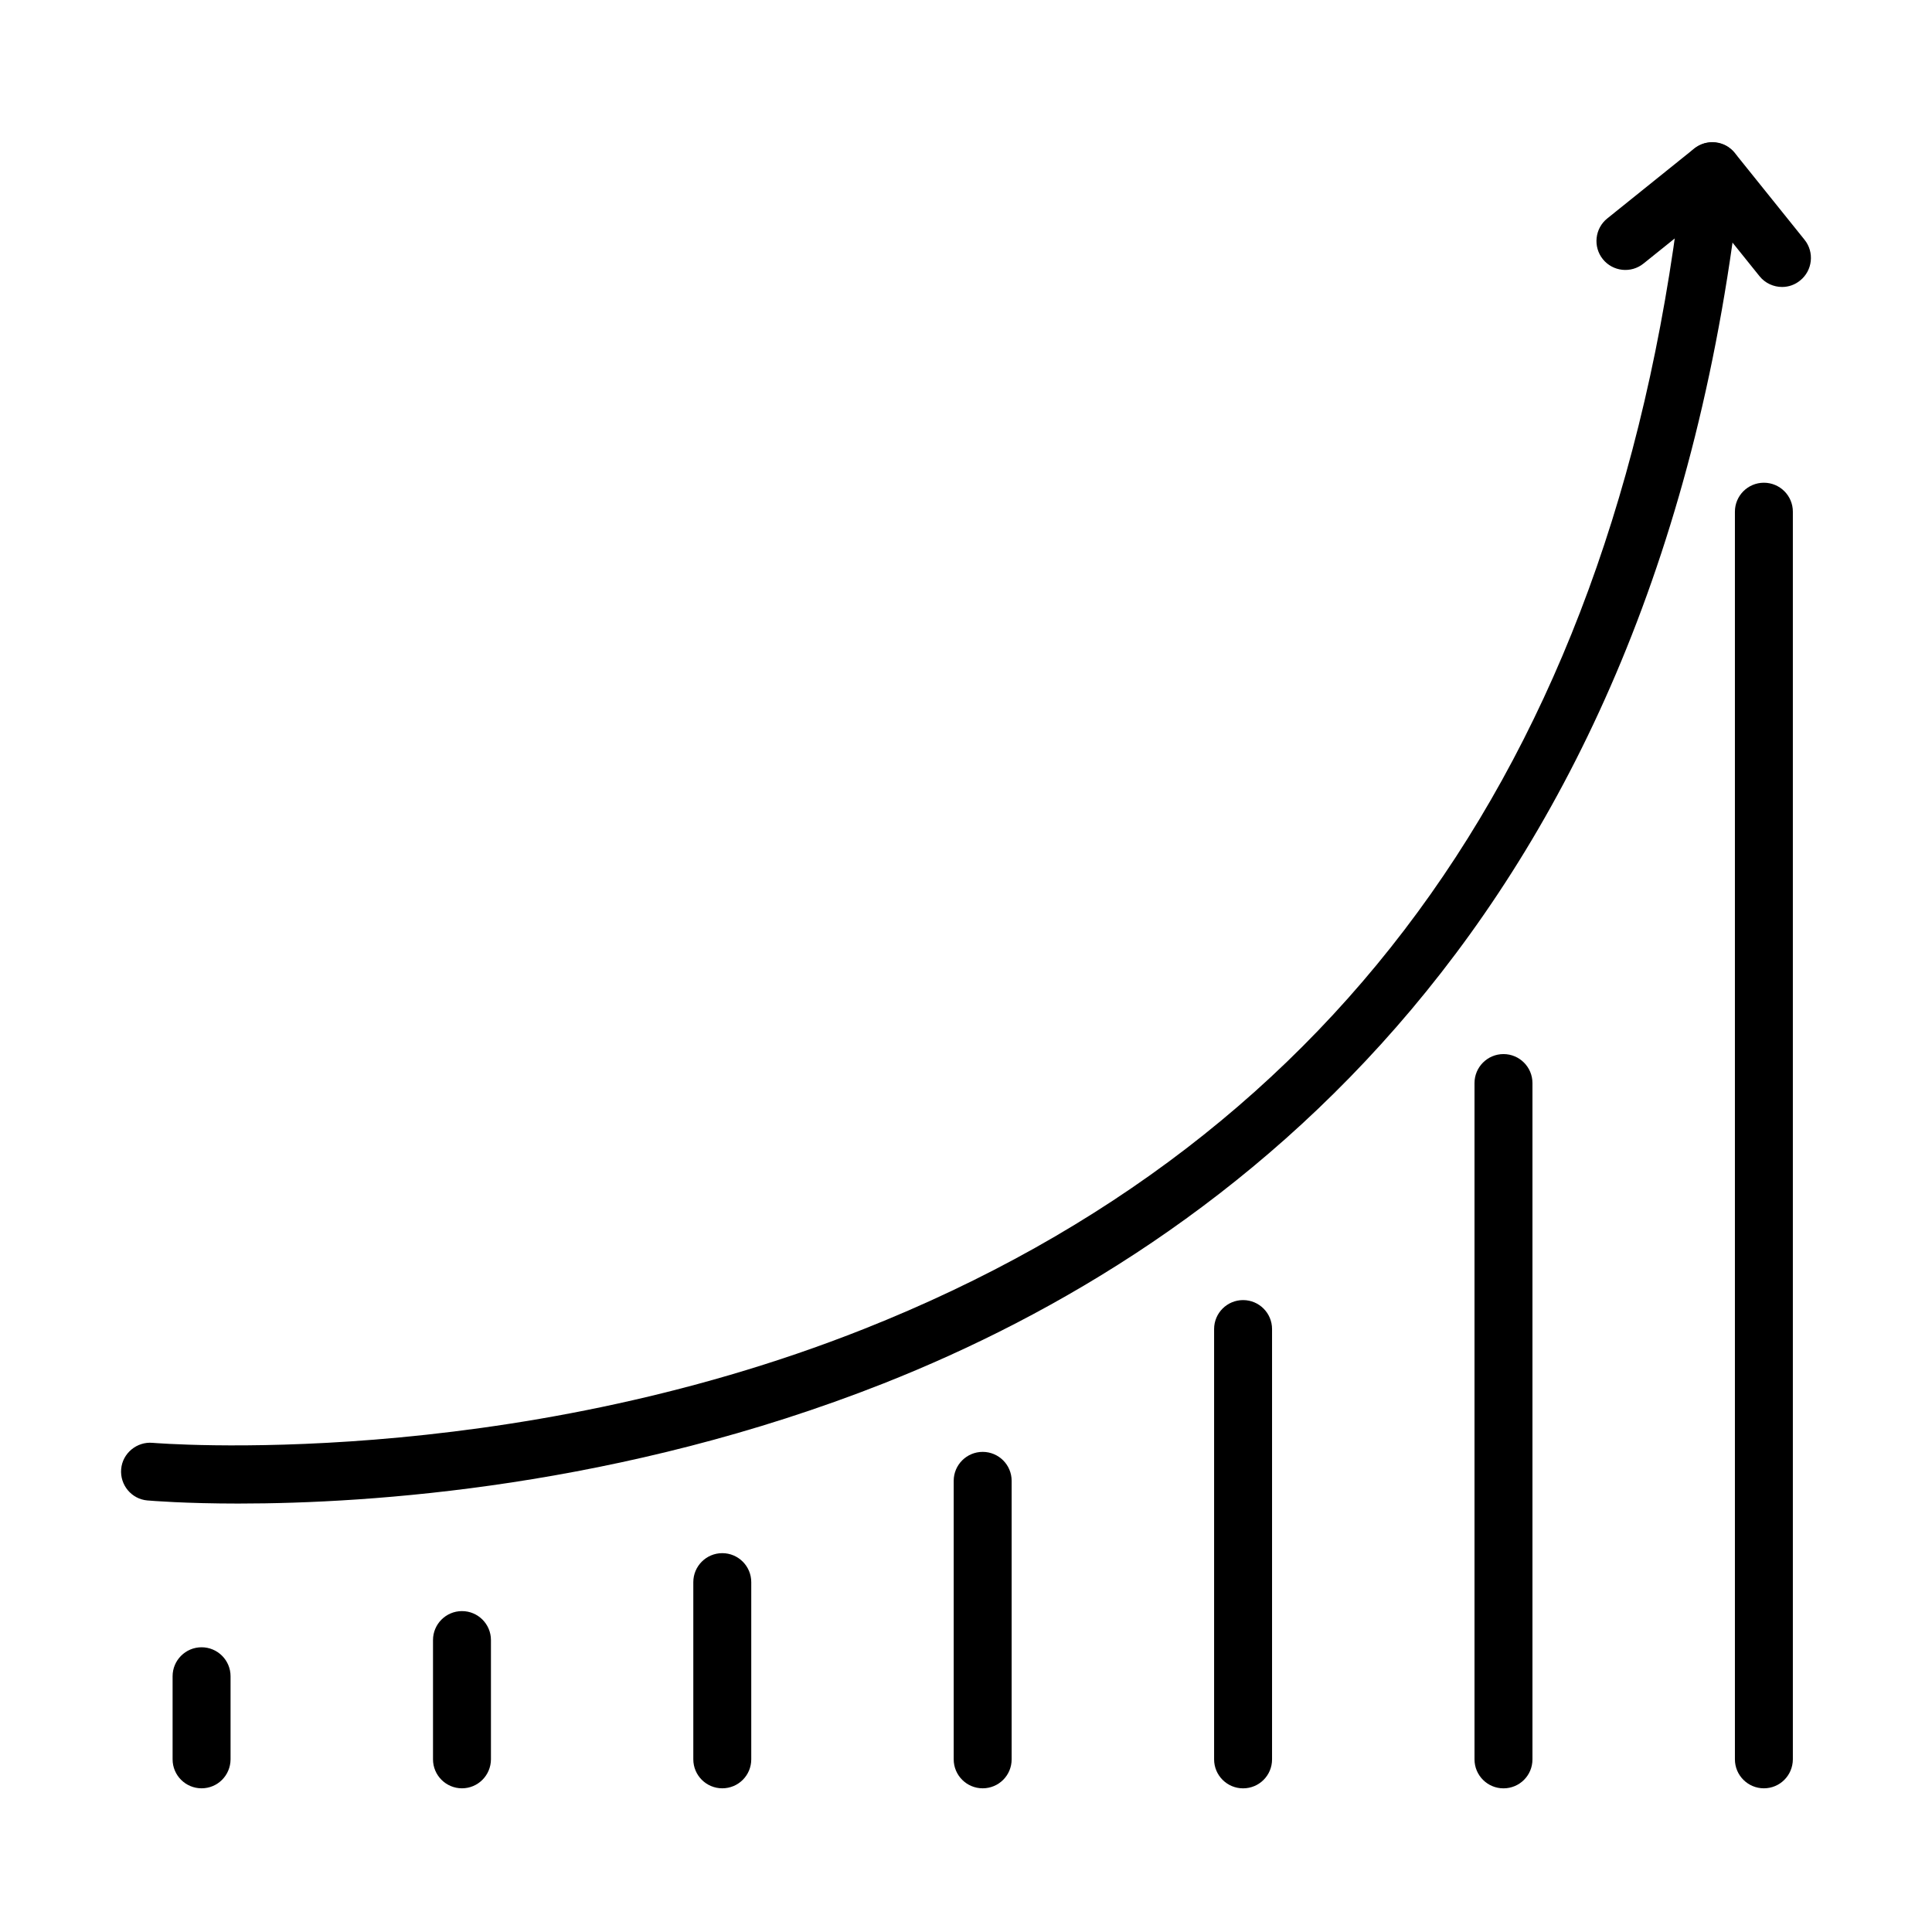 <?xml version="1.0" encoding="UTF-8"?>
<!-- Uploaded to: ICON Repo, www.svgrepo.com, Generator: ICON Repo Mixer Tools -->
<svg fill="#000000" width="800px" height="800px" version="1.1" viewBox="144 144 512 512" xmlns="http://www.w3.org/2000/svg">
 <g>
  <path d="m611.45 617.92c-4.238 0-7.68-3.438-7.68-7.676v-330.64c0-4.238 3.441-7.676 7.68-7.676 4.238 0 7.676 3.438 7.676 7.676v330.64c-0.031 4.269-3.438 7.676-7.676 7.676z"/>
  <path d="m542.44 617.93c-4.238 0-7.68-3.438-7.68-7.676v-179.23c0-4.238 3.441-7.68 7.68-7.68 4.238 0 7.676 3.441 7.676 7.68v179.23c0 4.269-3.438 7.676-7.676 7.676z"/>
  <path d="m473.43 617.93c-4.238 0-7.68-3.438-7.68-7.676v-114.04c0-4.238 3.441-7.676 7.68-7.676 4.238 0 7.676 3.438 7.676 7.676v114.04c0 4.269-3.438 7.676-7.676 7.676z"/>
  <path d="m404.42 617.92c-4.238 0-7.68-3.441-7.68-7.68v-73.801c0-4.238 3.441-7.676 7.68-7.676s7.676 3.438 7.676 7.676v73.801c0 4.269-3.438 7.68-7.676 7.68z"/>
  <path d="m335.41 617.92c-4.238 0-7.676-3.441-7.676-7.68v-46.957c0-4.238 3.438-7.68 7.676-7.68 4.238 0 7.68 3.441 7.68 7.68v46.957c0 4.269-3.441 7.68-7.68 7.68z"/>
  <path d="m266.43 617.92c-4.238 0-7.68-3.441-7.68-7.68v-31.602c0-4.238 3.441-7.68 7.68-7.68 4.238 0 7.676 3.441 7.676 7.68v31.602c-0.027 4.269-3.469 7.68-7.676 7.68z"/>
  <path d="m197.42 617.92c-4.238 0-7.68-3.438-7.68-7.676v-22.023c0-4.234 3.441-7.676 7.68-7.676s7.68 3.441 7.68 7.676v22.023c-0.031 4.269-3.441 7.676-7.68 7.676z"/>
  <path d="m207.37 542.46c-14.371 0-23.188-0.734-24.324-0.828-4.207-0.367-7.301-4.117-6.934-8.324 0.367-4.238 4.207-7.309 8.324-6.941 0.918 0.062 93.02 7.742 188.62-30.219 127.39-50.551 200.43-154.05 217.11-307.58 0.461-4.207 4.203-7.246 8.441-6.785 4.207 0.457 7.246 4.238 6.785 8.445-21.621 199.1-135.5 284.11-227.2 320.38-69.84 27.578-136.36 31.848-170.82 31.848z"/>
  <path d="m616.27 220.05c-2.242 0-4.477-0.984-5.984-2.859l-13.699-17.043-17.039 13.695c-3.32 2.672-8.145 2.121-10.785-1.164-2.641-3.289-2.117-8.141 1.172-10.781l23.031-18.52c1.598-1.289 3.621-1.875 5.648-1.656 2.027 0.215 3.867 1.227 5.129 2.824l18.488 23.004c2.641 3.285 2.117 8.137-1.168 10.777-1.414 1.168-3.106 1.723-4.793 1.723z"/>
 </g>
</svg>